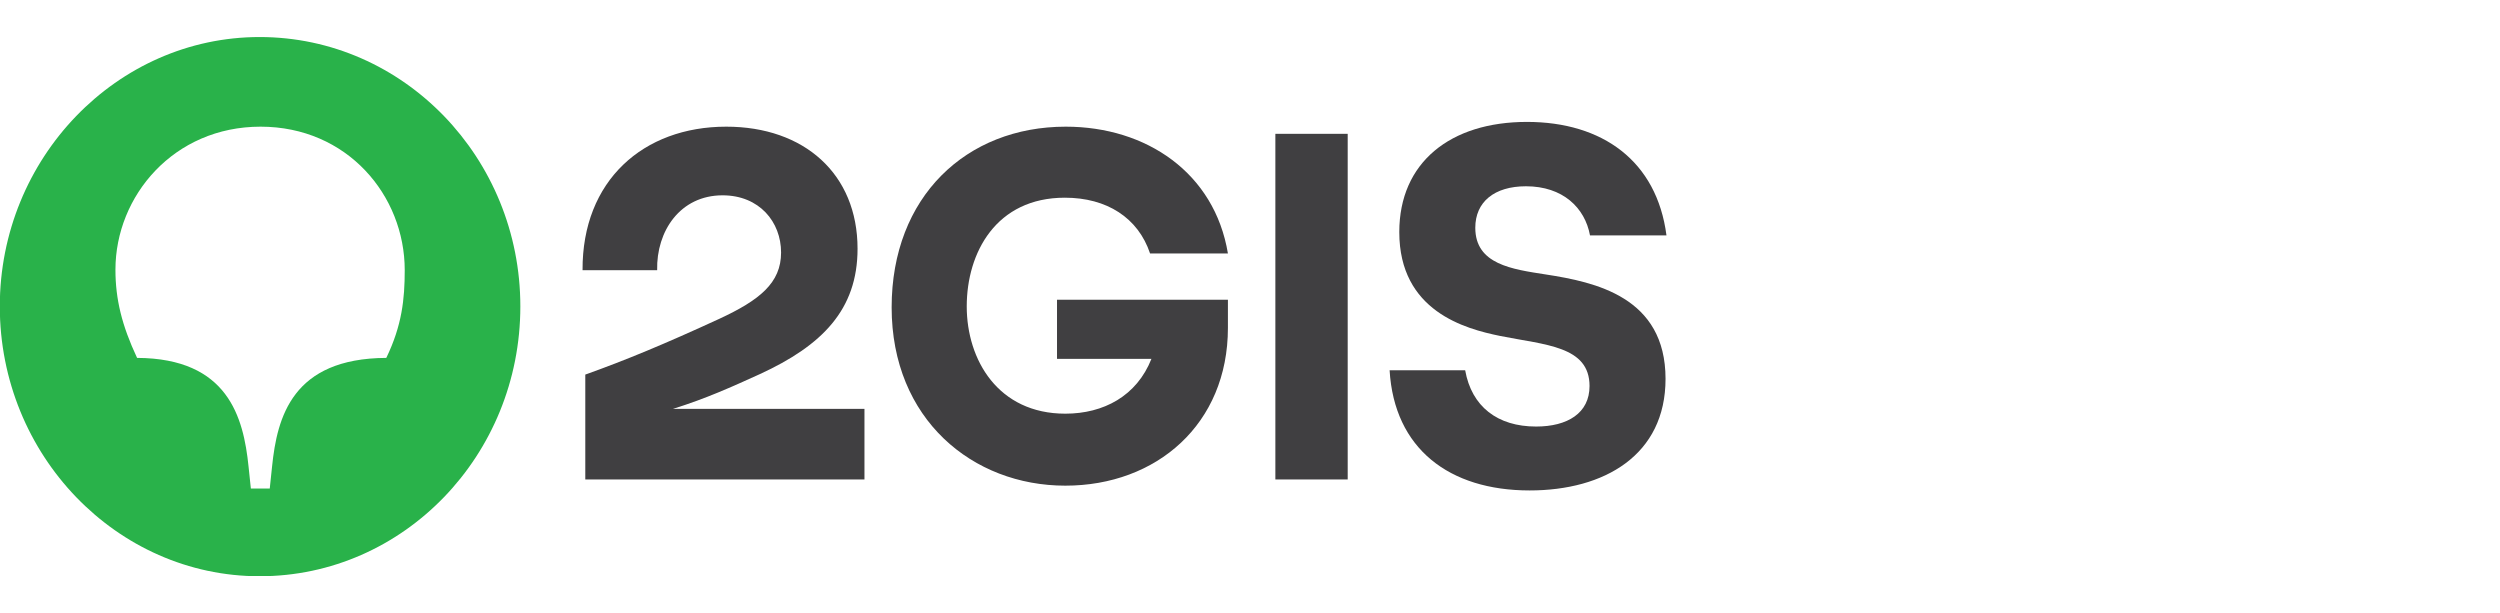 <svg width="102" height="25" viewBox="0 0 102 25" fill="none" xmlns="http://www.w3.org/2000/svg">
<g clip-path="url(#clip0_21_834)">
<path d="M64.872 9.603H67.992C67.597 6.569 65.38 4.974 62.297 4.974C59.177 4.974 57.091 6.627 57.091 9.467C57.091 12.696 59.779 13.416 61.207 13.707C63.049 14.077 64.853 14.116 64.853 15.75C64.853 16.859 63.951 17.403 62.673 17.403C61.094 17.403 60.042 16.586 59.779 15.108H56.696C56.884 18.298 59.121 20.01 62.41 20.01C65.455 20.01 67.954 18.57 67.954 15.458C67.954 12.112 65.079 11.509 63.068 11.198C61.696 10.984 60.192 10.79 60.192 9.292C60.192 8.242 60.963 7.6 62.26 7.6C63.763 7.6 64.665 8.475 64.872 9.603Z" fill="#403F41"/>
<path d="M54.986 5.46H52.035V19.562H54.986V5.46Z" fill="#403F41"/>
<path d="M43.126 14.641H46.979C46.378 16.158 45.025 16.878 43.465 16.878C40.721 16.878 39.443 14.68 39.443 12.501C39.443 10.303 40.645 8.066 43.446 8.066C45.156 8.066 46.434 8.883 46.923 10.342L50.099 10.342C49.554 7.055 46.773 5.168 43.483 5.168C39.424 5.168 36.379 8.027 36.379 12.54C36.379 17.111 39.687 19.815 43.465 19.815C47.186 19.815 50.099 17.306 50.099 13.377V12.229H43.126V14.641Z" fill="#403F41"/>
<path d="M29.632 5.168C26.249 5.168 23.749 7.366 23.768 11.023H26.812C26.775 9.428 27.752 7.969 29.481 7.969C30.985 7.969 31.868 9.058 31.868 10.303C31.868 11.548 30.985 12.248 29.35 13.007C27.113 14.038 25.516 14.699 23.88 15.283V19.562H35.27V16.683H27.451C27.451 16.683 27.477 16.675 27.49 16.671C28.82 16.254 29.819 15.801 31.004 15.263C33.541 14.096 34.988 12.637 34.988 10.148C34.988 7.094 32.808 5.168 29.632 5.168Z" fill="#403F41"/>
<path d="M15.761 14.602C11.927 14.621 11.307 17.014 11.1 19.037L11.006 19.932H10.235L10.141 19.037C9.935 17.014 9.296 14.621 5.593 14.602C4.973 13.279 4.71 12.209 4.71 11.003C4.71 7.988 7.097 5.168 10.63 5.168C14.164 5.168 16.513 7.969 16.513 11.023C16.513 12.209 16.4 13.279 15.761 14.602ZM10.592 1.511C4.766 1.511 -0.008 6.452 -0.008 12.501C-0.008 18.57 4.766 23.511 10.592 23.511C16.475 23.511 21.23 18.57 21.23 12.501C21.23 6.452 16.475 1.511 10.592 1.511Z" fill="#29B24A"/>
</g>
<defs>
<clipPath id="clip0_21_834">
<rect width="68" height="22" fill="white" transform="translate(0 1.5)"/>
</clipPath>
</defs>
</svg>
